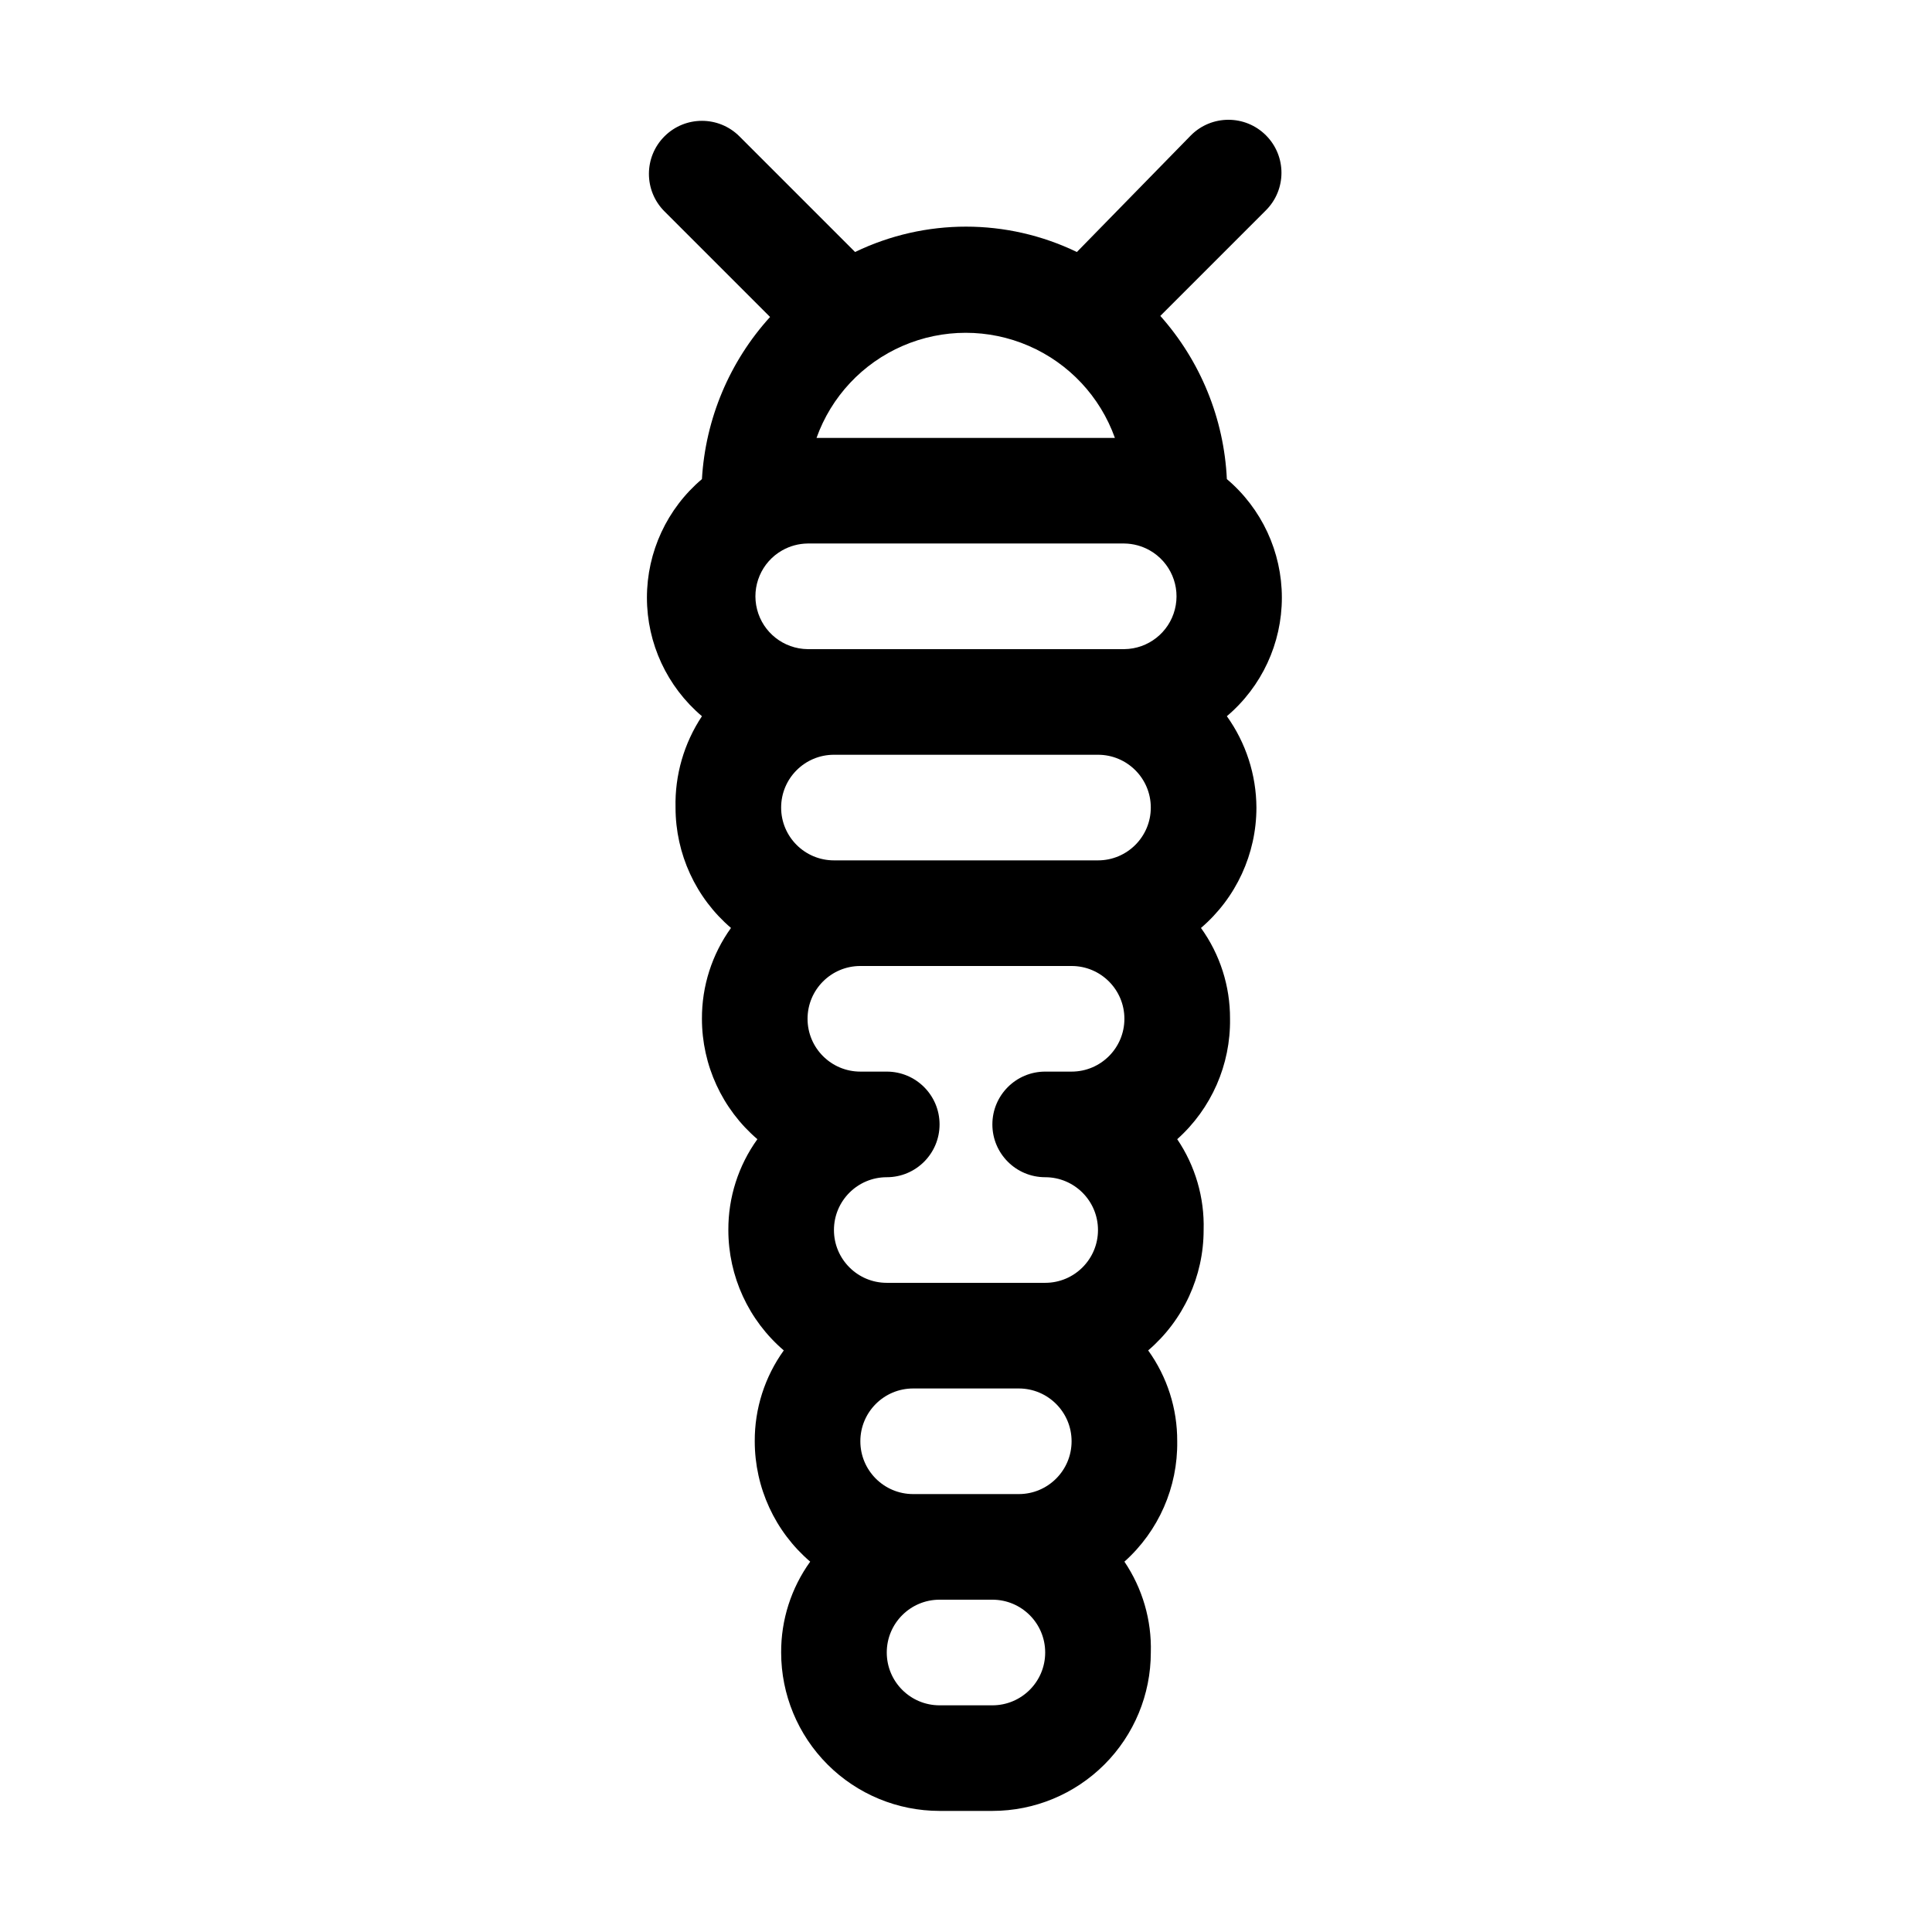 <?xml version="1.0" encoding="UTF-8"?>
<!-- Uploaded to: SVG Repo, www.svgrepo.com, Generator: SVG Repo Mixer Tools -->
<svg fill="#000000" width="800px" height="800px" version="1.1" viewBox="144 144 512 512" xmlns="http://www.w3.org/2000/svg">
 <path d="m469.13 333.8c9.246-7.82 14.578-19.312 14.578-31.418 0-12.109-5.332-23.602-14.578-31.418-0.754-16.012-6.977-31.273-17.633-43.246l27.988-27.988c5.488-5.488 5.488-14.387 0-19.871-5.488-5.488-14.383-5.488-19.871 0l-30.23 30.926c-18.566-8.965-40.211-8.965-58.777 0l-30.648-30.648c-5.488-5.488-14.383-5.488-19.871 0-5.488 5.488-5.488 14.387 0 19.875l27.988 27.988c-10.75 11.836-17.121 27-18.055 42.965-9.242 7.816-14.578 19.309-14.578 31.418 0 12.105 5.336 23.598 14.578 31.418-4.754 7.164-7.199 15.613-6.996 24.211 0 12.27 5.367 23.93 14.695 31.906-5.047 7.008-7.738 15.438-7.699 24.07 0 12.273 5.371 23.934 14.695 31.91-5.043 7.008-7.738 15.434-7.695 24.07 0 12.273 5.367 23.93 14.691 31.906-5.043 7.012-7.738 15.438-7.695 24.07 0 12.273 5.367 23.934 14.695 31.91-5.047 7.008-7.738 15.434-7.699 24.07 0 11.137 4.426 21.812 12.297 29.688 7.875 7.875 18.555 12.297 29.688 12.297h13.996c11.133 0 21.812-4.422 29.688-12.297s12.297-18.551 12.297-29.688c0.246-8.559-2.203-16.977-6.996-24.07 9.066-8.105 14.172-19.746 13.992-31.91 0.043-8.633-2.652-17.059-7.695-24.07 9.324-7.977 14.695-19.633 14.695-31.906 0.246-8.559-2.203-16.98-7-24.07 9.066-8.109 14.172-19.75 13.996-31.91 0.043-8.633-2.652-17.062-7.699-24.07 9.328-7.977 14.695-19.637 14.695-31.906-0.043-8.688-2.781-17.148-7.836-24.211zm-111.12-17.773c-6.324-0.082-11.805-4.391-13.375-10.516-1.574-6.121 1.156-12.539 6.656-15.656 2.051-1.16 4.359-1.789 6.719-1.82h83.969c2.356 0.031 4.664 0.66 6.715 1.82 5.5 3.117 8.23 9.535 6.656 15.656-1.57 6.125-7.051 10.434-13.371 10.516zm81.449-55.98h-79.07c3.906-10.938 12.172-19.766 22.832-24.387 10.656-4.621 22.75-4.621 33.406 0 10.656 4.621 18.922 13.449 22.832 24.387zm-32.469 335.88h-13.996c-7.727 0-13.992-6.266-13.992-13.996 0-7.731 6.266-13.996 13.992-13.996h13.996c7.731 0 13.996 6.266 13.996 13.996 0 7.731-6.266 13.996-13.996 13.996zm6.996-55.98h-27.988c-7.731 0-13.996-6.266-13.996-13.996 0-7.727 6.266-13.992 13.996-13.992h27.988c7.731 0 13.996 6.266 13.996 13.992 0 7.731-6.266 13.996-13.996 13.996zm13.996-111.96h-6.996c-7.731 0-13.996 6.266-13.996 13.996 0 7.727 6.266 13.992 13.996 13.992 7.727 0 13.992 6.266 13.992 13.996 0 7.727-6.266 13.992-13.992 13.992h-41.984c-7.731 0-13.996-6.266-13.996-13.992 0-7.731 6.266-13.996 13.996-13.996 7.727 0 13.992-6.266 13.992-13.992 0-7.731-6.266-13.996-13.992-13.996h-7c-7.727 0-13.992-6.266-13.992-13.996 0-7.727 6.266-13.992 13.992-13.992h55.98c7.731 0 13.996 6.266 13.996 13.992 0 7.731-6.266 13.996-13.996 13.996zm6.996-55.98h-69.973c-7.731 0-13.996-6.266-13.996-13.992 0-7.731 6.266-13.996 13.996-13.996h69.973c7.731 0 13.996 6.266 13.996 13.996 0 7.727-6.266 13.992-13.996 13.992z"/>
</svg>